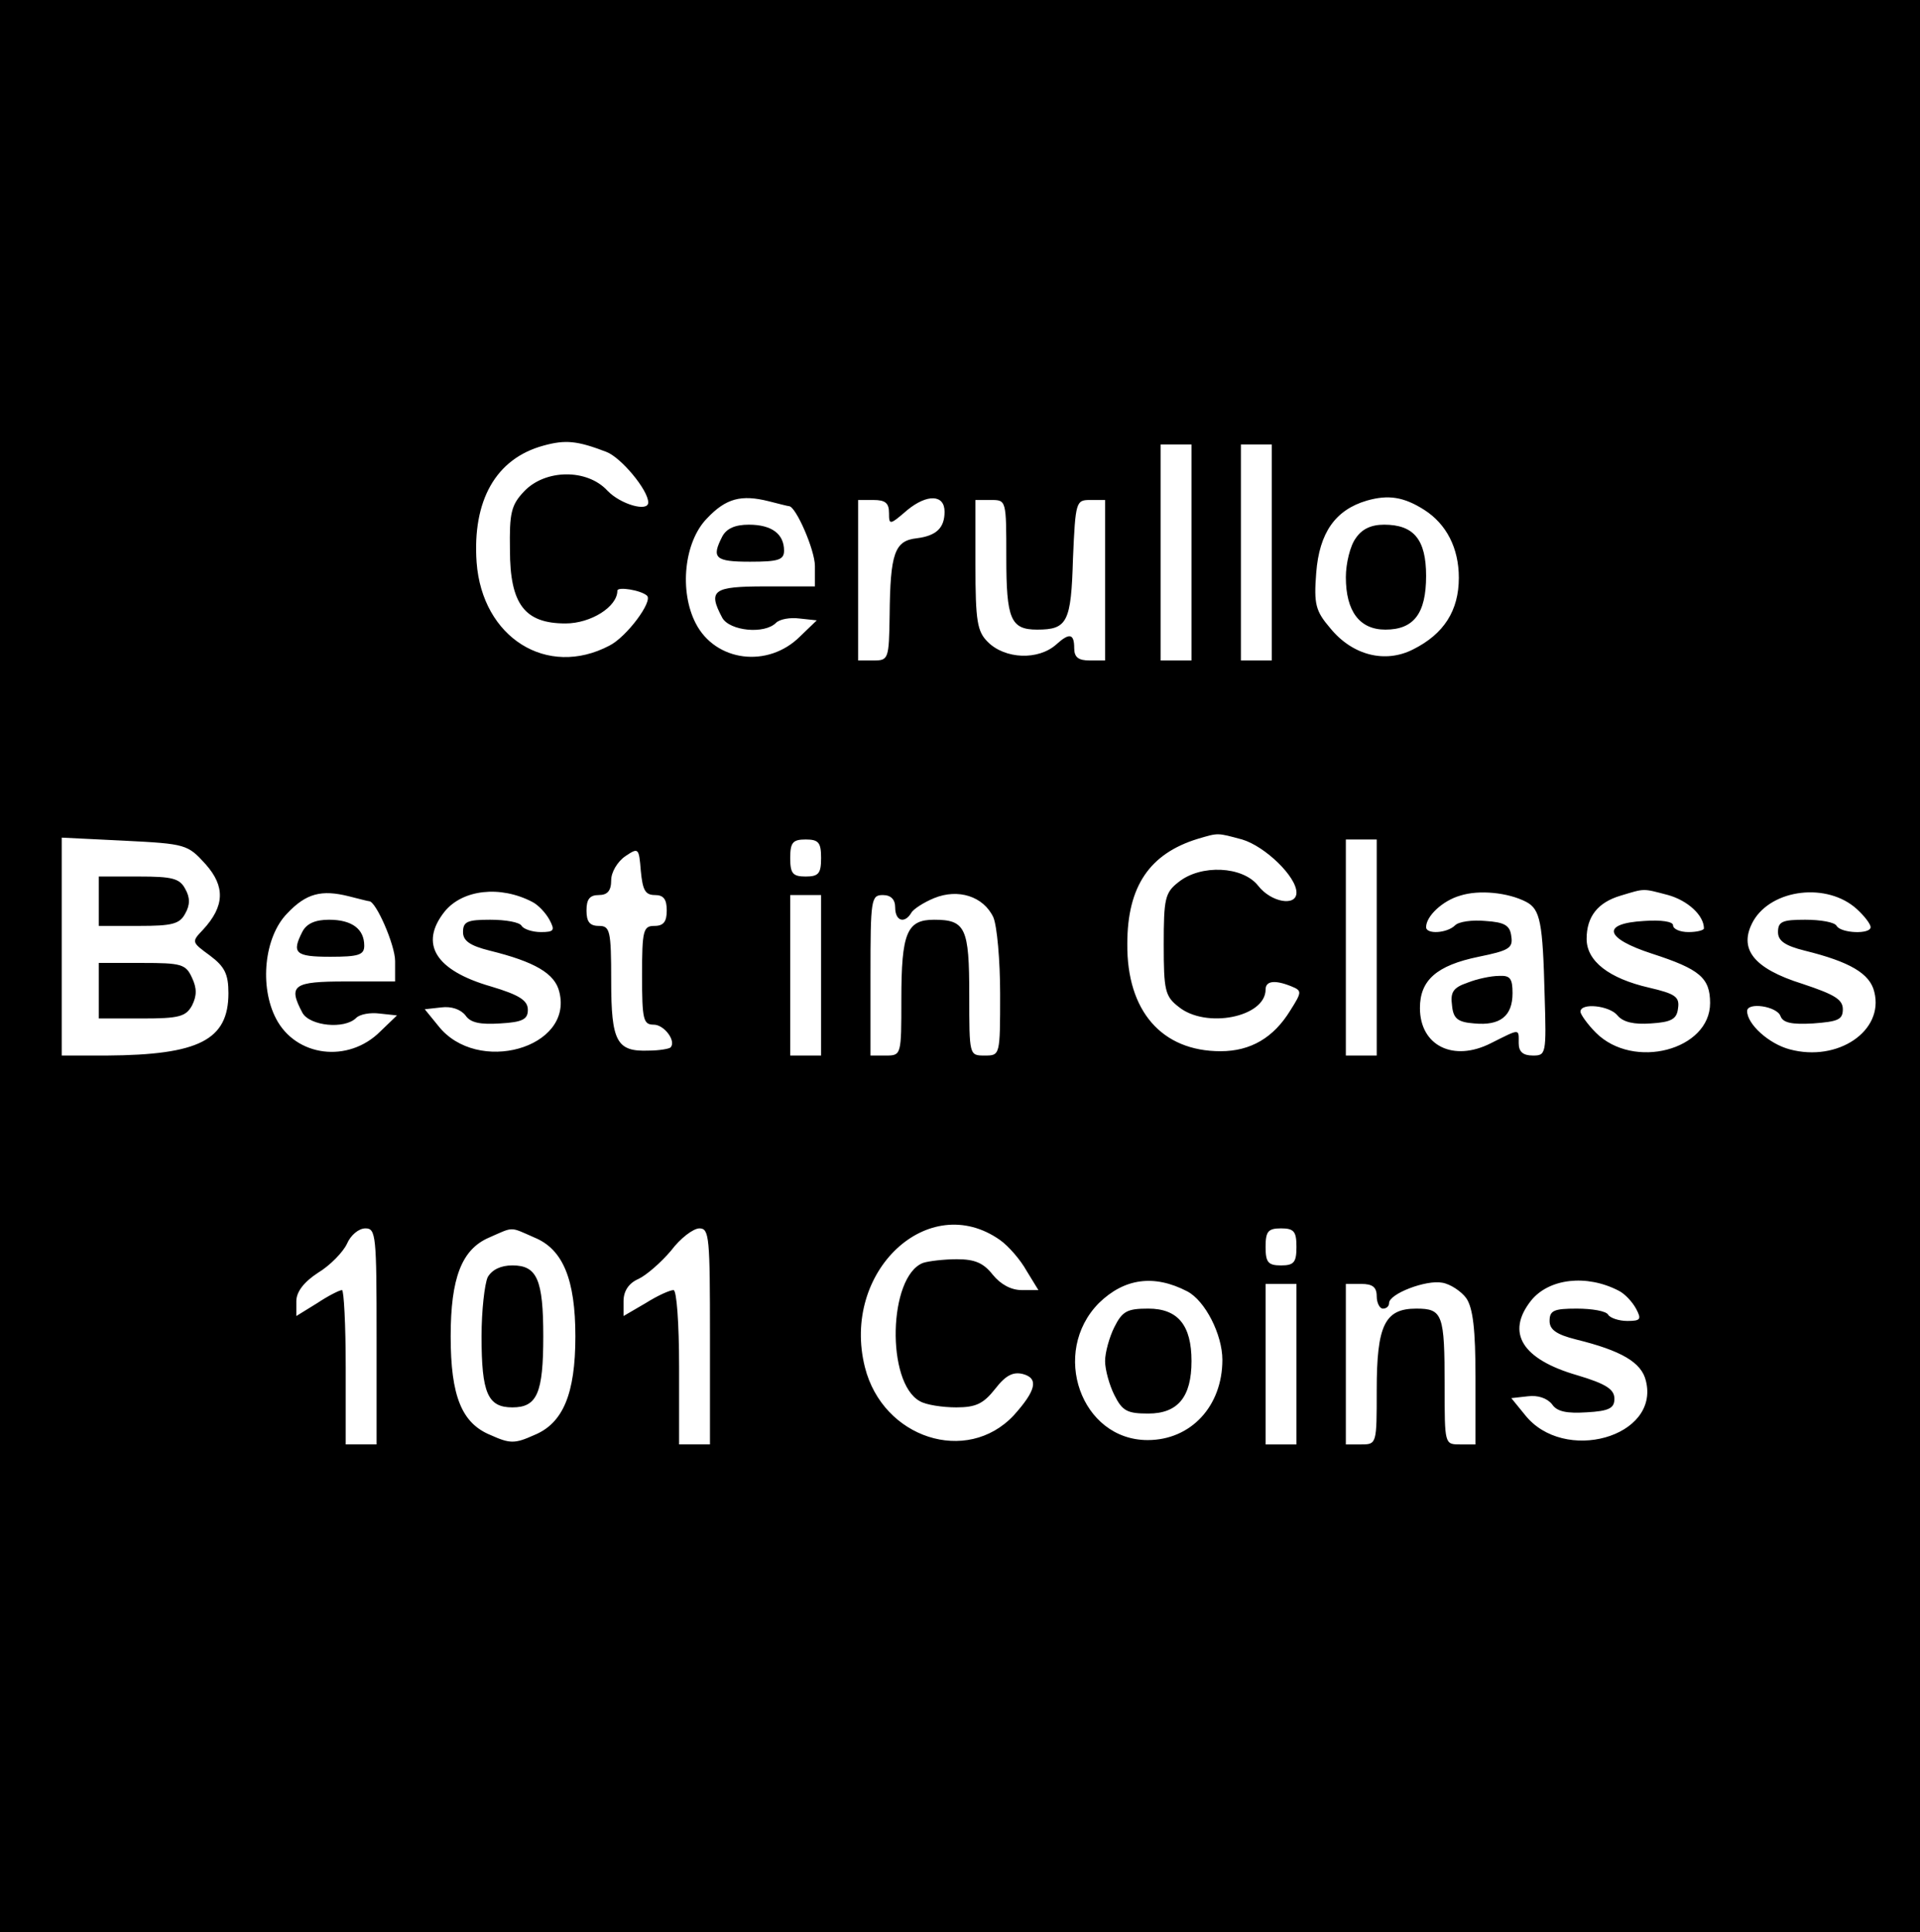 <?xml version="1.0" standalone="no"?>
<!DOCTYPE svg PUBLIC "-//W3C//DTD SVG 20010904//EN"
 "http://www.w3.org/TR/2001/REC-SVG-20010904/DTD/svg10.dtd">
<svg version="1.0" xmlns="http://www.w3.org/2000/svg"
 width="311pt" height="313pt" viewBox="0 0 311 313"
 preserveAspectRatio="xMidYMid meet">
<g transform="translate(0,313) scale(0.1,-0.1)"
fill="#000000" stroke="none">
<path d="M0 1565 l0 -1565 1555 0 1555 0 0 1565 0 1565 -1555 0 -1555 0 0
-1565z m982 833 c24 -9 68 -62 68 -82 0 -16 -45 -3 -66 19 -33 36 -101 35
-135 -1 -21 -22 -24 -35 -23 -95 0 -88 24 -119 90 -119 41 0 84 27 84 53 0 7
38 1 48 -8 10 -9 -33 -67 -61 -81 -101 -53 -206 13 -215 135 -7 100 31 168
108 189 36 10 55 8 102 -10z m948 -163 l0 -175 -25 0 -25 0 0 175 0 175 25 0
25 0 0 -175z m130 0 l0 -175 -25 0 -25 0 0 175 0 175 25 0 25 0 0 -175z m-782
75 c11 0 42 -71 42 -97 l0 -33 -80 0 c-85 0 -94 -6 -70 -51 12 -21 68 -27 87
-8 6 6 23 9 38 7 l28 -3 -27 -26 c-52 -52 -137 -41 -169 21 -27 52 -19 132 18
170 31 33 56 39 100 28 16 -4 31 -8 33 -8z m252 -9 c0 -26 -13 -39 -45 -43
-36 -4 -43 -24 -44 -125 -1 -71 -2 -73 -26 -73 l-25 0 0 130 0 130 25 0 c19 0
25 -5 25 -21 0 -20 1 -20 30 5 32 26 60 25 60 -3z m777 3 c36 -23 56 -62 56
-110 0 -53 -24 -91 -74 -116 -45 -23 -98 -10 -134 34 -24 28 -27 39 -23 90 5
65 31 102 82 117 35 10 60 6 93 -15z m-677 -77 c0 -100 7 -117 50 -117 49 0
55 12 58 115 4 93 5 95 28 95 l24 0 0 -130 0 -130 -25 0 c-18 0 -25 5 -25 20
0 24 -8 25 -29 6 -29 -26 -83 -24 -111 4 -17 17 -20 33 -20 125 l0 105 25 0
c25 0 25 0 25 -93z m382 -457 c37 -11 88 -60 88 -86 0 -23 -41 -16 -62 11 -25
32 -93 35 -129 6 -22 -17 -24 -27 -24 -101 0 -74 2 -84 24 -101 44 -36 141
-17 141 28 0 14 15 16 42 5 17 -7 17 -9 -2 -39 -27 -44 -64 -66 -113 -66 -95
0 -152 65 -151 174 0 93 36 146 114 170 34 10 31 10 72 -1z m-1679 -40 c32
-36 31 -68 -4 -106 -19 -20 -19 -20 11 -42 24 -18 30 -30 30 -61 0 -76 -48
-100 -197 -101 l-73 0 0 176 0 177 102 -5 c99 -5 102 -6 131 -38z m997 10 c0
-25 -4 -30 -25 -30 -21 0 -25 5 -25 30 0 25 4 30 25 30 21 0 25 -5 25 -30z
m900 -145 l0 -175 -25 0 -25 0 0 175 0 175 25 0 25 0 0 -175z m-1169 85 c14 0
19 -7 19 -25 0 -18 -5 -25 -20 -25 -18 0 -20 -7 -20 -80 0 -72 2 -80 19 -80
17 0 37 -27 27 -37 -2 -2 -18 -5 -35 -5 -52 -2 -61 14 -61 113 0 82 -2 89 -20
89 -15 0 -20 7 -20 25 0 18 5 25 20 25 14 0 20 7 20 24 0 13 10 30 23 39 21
14 22 14 25 -24 3 -31 7 -39 23 -39z m-463 -10 c11 0 42 -71 42 -97 l0 -33
-80 0 c-85 0 -94 -6 -70 -51 12 -21 68 -27 87 -8 6 6 23 9 38 7 l28 -3 -27
-26 c-52 -52 -137 -41 -169 21 -27 52 -19 132 18 170 31 33 56 39 100 28 16
-4 31 -8 33 -8z m264 -1 c10 -5 22 -18 28 -29 9 -17 8 -20 -14 -20 -14 0 -28
5 -31 10 -3 6 -26 10 -51 10 -37 0 -44 -3 -44 -20 0 -14 11 -22 43 -30 73 -18
106 -37 113 -67 23 -91 -133 -135 -196 -55 l-22 27 27 3 c16 2 31 -3 39 -13 8
-12 24 -15 56 -13 37 2 45 7 45 22 0 15 -13 24 -60 38 -90 26 -116 69 -75 121
29 36 90 43 142 16z m747 -25 c6 -14 11 -70 11 -124 0 -100 0 -100 -25 -100
-25 0 -25 0 -25 98 0 109 -6 122 -57 122 -44 0 -53 -21 -53 -129 0 -90 0 -91
-25 -91 l-25 0 0 130 c0 123 1 130 20 130 13 0 20 -7 20 -20 0 -22 15 -27 26
-9 3 6 20 17 37 24 39 16 80 3 96 -31z m863 25 c23 -12 27 -33 30 -152 3 -95
2 -97 -19 -97 -16 0 -23 6 -23 20 0 24 3 24 -45 0 -61 -31 -115 -4 -115 57 0
45 27 69 95 83 49 10 56 14 53 33 -2 18 -11 23 -42 25 -21 2 -43 -1 -49 -7
-13 -13 -47 -15 -47 -3 0 18 27 43 55 51 31 10 78 5 107 -10z m230 11 c32 -9
58 -33 58 -54 0 -3 -11 -6 -25 -6 -14 0 -25 5 -25 11 0 6 -19 9 -47 7 -70 -4
-64 -28 13 -53 77 -25 94 -39 94 -80 0 -76 -124 -109 -185 -48 -14 14 -25 30
-25 34 0 15 47 10 60 -6 9 -11 27 -15 54 -13 33 2 42 7 44 24 3 19 -4 24 -47
34 -65 15 -101 43 -101 79 0 36 18 59 55 70 40 12 35 12 77 1z m306 -23 c12
-11 22 -24 22 -29 0 -12 -48 -10 -55 2 -3 6 -26 10 -51 10 -37 0 -44 -3 -44
-20 0 -14 11 -22 43 -30 73 -18 106 -37 113 -67 16 -63 -59 -114 -137 -93 -34
9 -69 41 -69 62 0 15 48 8 54 -8 4 -11 18 -14 53 -12 40 3 48 6 48 23 0 16
-14 24 -65 41 -80 25 -105 57 -80 102 30 52 120 63 168 19z m-1678 -107 l0
-130 -25 0 -25 0 0 130 0 130 25 0 25 0 0 -130z m290 -429 c14 -10 33 -32 43
-50 l19 -31 -27 0 c-17 0 -34 9 -47 25 -15 19 -29 25 -58 25 -21 0 -46 -3 -55
-6 -56 -22 -60 -194 -5 -224 10 -6 37 -10 59 -10 32 0 44 6 63 30 17 22 29 28
45 24 26 -7 21 -27 -15 -67 -76 -81 -212 -37 -241 78 -39 155 103 288 219 206z
m-1010 -156 l0 -175 -25 0 -25 0 0 125 c0 69 -3 125 -6 125 -4 0 -22 -9 -40
-21 l-34 -21 0 24 c0 15 12 31 35 46 20 12 41 34 47 47 6 14 19 25 30 25 17 0
18 -12 18 -175z m256 160 c46 -19 66 -68 66 -160 0 -93 -20 -141 -67 -160 -31
-14 -39 -14 -70 0 -47 19 -65 63 -65 160 0 95 18 141 62 160 41 18 33 18 74 0z
m284 -160 l0 -175 -25 0 -25 0 0 125 c0 72 -4 125 -9 125 -6 0 -26 -9 -45 -21
l-36 -21 0 24 c0 16 8 29 24 36 13 6 37 27 53 46 15 20 36 36 46 36 16 0 17
-15 17 -175z m950 145 c0 -25 -4 -30 -25 -30 -21 0 -25 5 -25 30 0 25 4 30 25
30 21 0 25 -5 25 -30z m-177 -72 c29 -15 57 -70 57 -111 0 -75 -51 -130 -121
-130 -108 0 -158 142 -79 222 41 40 89 47 143 19z m452 -11 c11 -16 15 -51 15
-129 l0 -108 -25 0 c-25 0 -25 0 -25 94 0 117 -3 126 -46 126 -51 0 -64 -27
-64 -132 0 -87 0 -88 -25 -88 l-25 0 0 130 0 130 25 0 c18 0 25 -5 25 -20 0
-11 5 -20 10 -20 6 0 10 4 10 9 0 15 60 38 86 33 13 -2 31 -14 39 -25z m247
12 c10 -5 22 -18 28 -29 9 -17 8 -20 -14 -20 -14 0 -28 5 -31 10 -3 6 -26 10
-51 10 -37 0 -44 -3 -44 -20 0 -14 11 -22 43 -30 73 -18 106 -37 113 -67 23
-91 -133 -135 -196 -55 l-22 27 27 3 c16 2 31 -3 39 -13 8 -12 24 -15 56 -13
37 2 45 7 45 22 0 15 -13 24 -60 38 -90 26 -116 69 -75 121 29 36 90 43 142
16z m-522 -119 l0 -130 -25 0 -25 0 0 130 0 130 25 0 25 0 0 -130z"/>
<path d="M1170 2261 c-18 -35 -12 -41 45 -41 46 0 55 3 55 18 0 27 -20 42 -57
42 -22 0 -36 -6 -43 -19z"/>
<path d="M2196 2258 c-9 -12 -16 -41 -16 -63 0 -55 22 -85 64 -85 46 0 66 26
66 87 0 59 -20 83 -68 83 -21 0 -36 -7 -46 -22z"/>
<path d="M160 1670 l0 -40 65 0 c54 0 66 3 75 20 8 14 8 26 0 40 -9 17 -21 20
-75 20 l-65 0 0 -40z"/>
<path d="M160 1525 l0 -45 70 0 c60 0 71 3 81 21 8 16 8 28 0 45 -10 22 -17
24 -81 24 l-70 0 0 -45z"/>
<path d="M490 1621 c-18 -35 -12 -41 45 -41 46 0 55 3 55 18 0 27 -20 42 -57
42 -22 0 -36 -6 -43 -19z"/>
<path d="M2377 1538 c-23 -8 -28 -15 -25 -37 2 -21 9 -27 36 -29 42 -4 62 12
62 49 0 24 -4 29 -22 28 -13 0 -36 -5 -51 -11z"/>
<path d="M790 1061 c-5 -11 -10 -54 -10 -96 0 -92 10 -115 50 -115 40 0 50 23
50 115 0 92 -10 115 -50 115 -19 0 -33 -7 -40 -19z"/>
<path d="M1805 980 c-8 -16 -15 -41 -15 -55 0 -14 7 -39 15 -55 13 -26 21 -30
55 -30 48 0 70 27 70 85 0 58 -22 85 -70 85 -34 0 -42 -4 -55 -30z"/>
</g>
</svg>
